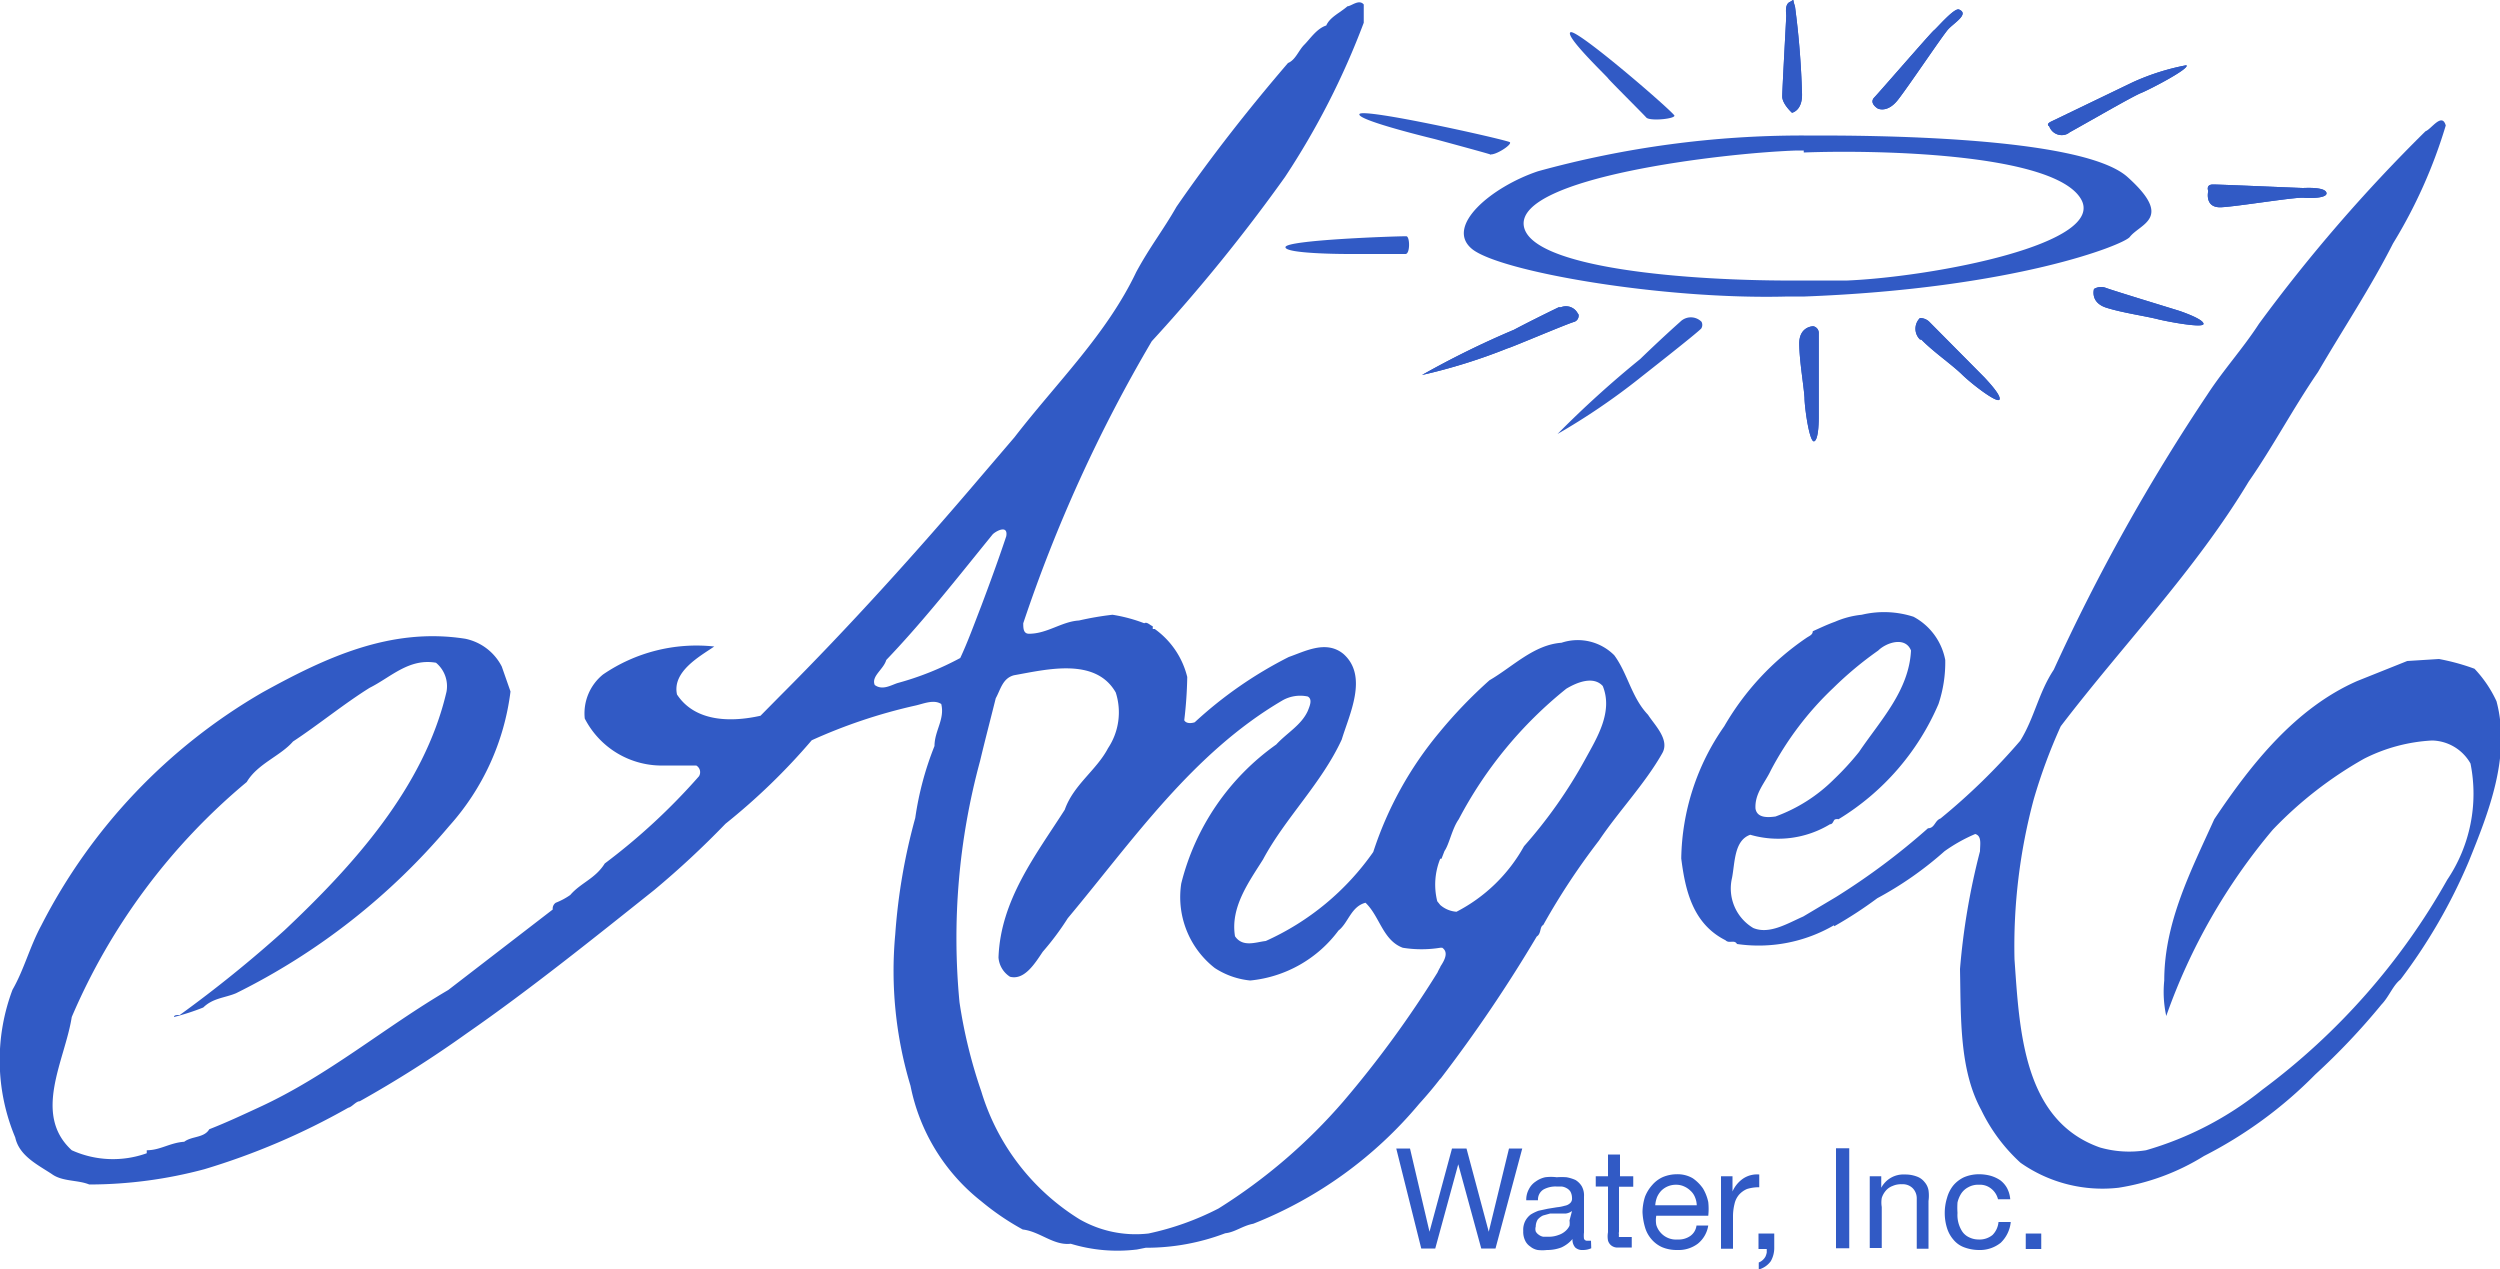 <svg id="Layer_1" data-name="Layer 1" xmlns="http://www.w3.org/2000/svg" viewBox="0 0 100 50.76"><defs><style>.angel_logo_cls-1,.angel_logo_cls-2{fill:#315ac5}.angel_logo_cls-1{fill-rule:evenodd}</style></defs><path class="angel_logo_cls-1" d="M-434-97.1c.35-.93.69-1.86 1-2.79.08-.46-.38-.23-.54-.08l-.47.58c-1.22 1.51-2.46 3.06-3.79 4.45-.11.38-.61.65-.46 1 .31.23.66 0 .92-.08a11.76 11.76 0 0 0 2.5-1c.3-.64.56-1.36.84-2.08Zm18.36 14.43c.18-.27.34-.58.08-.76h-.08a4.72 4.72 0 0 1-1.5 0c-.8-.3-.92-1.26-1.49-1.8-.58.15-.69.81-1.08 1.11a5 5 0 0 1-3.53 2 3.15 3.15 0 0 1-1.42-.5A3.6 3.6 0 0 1-426-86a9.68 9.68 0 0 1 3.8-5.56c.42-.46 1-.77 1.26-1.34.08-.2.2-.47 0-.58a1.44 1.44 0 0 0-1 .15c-3.61 2.11-6 5.61-8.6 8.72a10.85 10.85 0 0 1-1 1.34c-.31.46-.73 1.15-1.31 1a1 1 0 0 1-.46-.77c.08-2.3 1.5-4.11 2.65-5.91.35-1 1.27-1.58 1.73-2.46a2.59 2.59 0 0 0 .31-2.23c-.81-1.42-2.77-.92-4.07-.69-.46.12-.54.58-.73.92-.21.84-.43 1.68-.63 2.52a27 27 0 0 0-.82 9.64 19.89 19.89 0 0 0 .87 3.56 9.11 9.11 0 0 0 3.93 5.12 4.51 4.51 0 0 0 2.76.57 11.14 11.14 0 0 0 2.8-1 22.06 22.06 0 0 0 5-4.29 42.15 42.15 0 0 0 3.76-5.15 1.79 1.79 0 0 1 .12-.23Zm0 4.48c-.27.35-.55.68-.84 1a16.61 16.61 0 0 1-6.64 4.8c-.43.08-.73.34-1.12.38a8.86 8.86 0 0 1-3.18.58l-.35.07a6.42 6.42 0 0 1-2.65-.23c-.69.08-1.23-.49-1.92-.57a10.34 10.34 0 0 1-1.66-1.13 7.81 7.81 0 0 1-2.83-4.62 15.92 15.92 0 0 1-.61-6.06 23.69 23.69 0 0 1 .8-4.65 12.51 12.51 0 0 1 .77-2.88c0-.61.42-1.07.27-1.68-.31-.2-.73 0-1.07.07a21.36 21.36 0 0 0-4.11 1.38 25.33 25.33 0 0 1-3.45 3.34 35.75 35.75 0 0 1-2.85 2.65c-2.41 1.92-5 4-7.48 5.72a45.87 45.87 0 0 1-4.3 2.73c-.15 0-.31.23-.46.26a27.91 27.91 0 0 1-5.76 2.46 17.88 17.88 0 0 1-4.6.61c-.46-.19-1.08-.11-1.5-.42-.58-.38-1.3-.73-1.46-1.46a8 8 0 0 1-.11-5.91c.46-.8.69-1.72 1.15-2.57a22.69 22.69 0 0 1 8.86-9.33c2.5-1.38 5.11-2.61 8.1-2.14a2.12 2.12 0 0 1 1.46 1.11l.35 1a9.88 9.88 0 0 1-2.46 5.39 26.53 26.53 0 0 1-8.52 6.68c-.46.19-.92.19-1.31.57a9.4 9.4 0 0 1-1.17.38c0-.08.11-.08.23-.08a50.18 50.18 0 0 0 4.18-3.38c2.73-2.57 5.6-5.72 6.49-9.55a1.22 1.22 0 0 0-.42-1.16c-1.08-.19-1.81.58-2.65 1-1 .62-2.08 1.5-3.07 2.15-.5.58-1.42.89-1.85 1.62a25 25 0 0 0-7 9.4c-.27 1.73-1.58 3.88 0 5.33a4 4 0 0 0 3 .12v-.12c.54 0 .92-.3 1.5-.34.3-.23.8-.15 1-.5.69-.27 1.35-.58 2-.88 2.76-1.27 5-3.19 7.56-4.69l4.18-3.22a.28.28 0 0 1 .12-.27 2.78 2.78 0 0 0 .58-.31c.42-.49 1-.65 1.38-1.26a24.93 24.93 0 0 0 3.77-3.49.31.31 0 0 0-.11-.43h-1.27a3.46 3.46 0 0 1-3.19-1.88 2 2 0 0 1 .73-1.76 6.62 6.62 0 0 1 4.45-1.12c-.57.39-1.69 1-1.49 1.92.73 1.11 2.18 1.11 3.34.85l.8-.81c2.74-2.74 5.45-5.74 8-8.74l1.36-1.59c1.69-2.19 3.68-4.11 4.87-6.61.54-1 1.08-1.68 1.61-2.61 1.38-2 2.88-3.91 4.46-5.75.3-.12.42-.5.65-.73s.5-.65.88-.77c.15-.34.54-.5.85-.77.15 0 .46-.3.65-.07v.73a30.93 30.93 0 0 1-3.15 6.17 68.57 68.57 0 0 1-5.33 6.57 59.16 59.16 0 0 0-5.14 11.28c0 .19 0 .42.23.42.73 0 1.31-.49 2-.53a12.1 12.1 0 0 1 1.34-.23 6.27 6.27 0 0 1 1.27.34c.11-.07.23.08.34.12v.11h.08a3.33 3.33 0 0 1 1.3 1.92 16.57 16.57 0 0 1-.12 1.73c.08.15.31.12.42.08a16.53 16.53 0 0 1 3.76-2.61c.66-.23 1.5-.69 2.19-.12 1 .89.23 2.42-.07 3.42-.81 1.76-2.27 3.15-3.15 4.8-.58.92-1.31 1.92-1.12 3.07.31.46.85.23 1.23.19a10.5 10.5 0 0 0 4.3-3.56 14.43 14.43 0 0 1 2.65-4.79 18.7 18.7 0 0 1 2-2.08c.93-.54 1.77-1.42 2.88-1.5a2.06 2.06 0 0 1 2.11.5c.54.73.69 1.69 1.35 2.38.27.42.88 1 .57 1.54-.69 1.22-1.76 2.34-2.53 3.49a27.7 27.7 0 0 0-2.23 3.38c-.15.07-.07.34-.26.46a58.15 58.15 0 0 1-3.85 5.69Zm0-8.8a2.75 2.75 0 0 0-.12 1.7l.12.15a1.11 1.11 0 0 0 .65.27 6.49 6.49 0 0 0 2.7-2.62 19 19 0 0 0 2.46-3.5c.46-.84 1.11-1.88.69-2.91-.39-.43-1.08-.12-1.46.11a16.55 16.55 0 0 0-4.3 5.22c-.27.38-.38 1-.57 1.27l-.12.31M-399.89-90.17a11.21 11.21 0 0 0 1-1.09c.85-1.26 2-2.45 2.08-4.06-.23-.58-1-.31-1.31 0a14.32 14.32 0 0 0-1.8 1.5 12.61 12.61 0 0 0-2.5 3.3c-.23.49-.65.92-.61 1.53.07.38.5.35.8.31a6.41 6.41 0 0 0 2.34-1.49Zm0 5.84a6 6 0 0 1-3.88.75c-.11-.19-.31 0-.46-.15-1.31-.66-1.61-2-1.77-3.27a9.45 9.45 0 0 1 1.72-5.29 10.81 10.81 0 0 1 3.28-3.53c.11-.08.26-.12.26-.27.29-.13.58-.27.89-.38a3.6 3.6 0 0 1 1.07-.28 3.83 3.83 0 0 1 2.07.08 2.48 2.48 0 0 1 1.27 1.73 5.26 5.26 0 0 1-.27 1.76 10 10 0 0 1-4 4.61.21.21 0 0 0-.11 0c-.1 0-.09.2-.23.2a4 4 0 0 1-3.19.42c-.65.23-.61 1.12-.73 1.73a1.84 1.84 0 0 0 .85 2c.65.27 1.38-.19 2-.46l1.31-.78a27.31 27.31 0 0 0 3.68-2.75c.27 0 .27-.31.5-.39a25.33 25.33 0 0 0 3.19-3.11c.57-.92.73-1.92 1.34-2.84a78.38 78.38 0 0 1 6.14-11c.65-1 1.42-1.84 2.07-2.84a64.19 64.19 0 0 1 6.66-7.7c.23-.08.66-.77.81-.23a20 20 0 0 1-2.11 4.72c-.92 1.81-2 3.42-3 5.14-1 1.46-1.81 3-2.77 4.38-2.15 3.57-5 6.49-7.52 9.79a21.76 21.76 0 0 0-1.08 2.92 22.67 22.67 0 0 0-.77 6.4c.2 2.85.35 6.45 3.42 7.53a4.24 4.24 0 0 0 1.84.11 13.26 13.26 0 0 0 4.65-2.42 26.85 26.85 0 0 0 7.4-8.4 6.16 6.16 0 0 0 .93-4.65 1.81 1.81 0 0 0-1.54-.92 6.8 6.8 0 0 0-2.72.73 15.72 15.72 0 0 0-3.65 2.84 23.81 23.81 0 0 0-4.26 7.45 4.53 4.53 0 0 1-.08-1.42c0-2.34 1.08-4.41 2-6.45 1.49-2.23 3.26-4.45 5.72-5.53l2-.8 1.27-.08a8.78 8.78 0 0 1 1.42.39 4.81 4.81 0 0 1 .88 1.3c.58 2.19-.3 4.41-1.11 6.41a22 22 0 0 1-2.73 4.72c-.3.23-.46.69-.76 1a27 27 0 0 1-2.65 2.8 17.19 17.19 0 0 1-4.45 3.26 9.14 9.14 0 0 1-3.42 1.27 5.7 5.7 0 0 1-3.92-1 6.92 6.92 0 0 1-1.57-2.11c-.88-1.61-.81-3.68-.85-5.64a27.76 27.76 0 0 1 .8-4.71c0-.27.08-.61-.19-.69a6.46 6.46 0 0 0-1.23.69 14 14 0 0 1-2.69 1.88 16.36 16.36 0 0 1-1.72 1.12Z" transform="translate(473.25 121.34)"/><path class="angel_logo_cls-1" d="m51.36 26.48-.08-.04h.08v.04zM36.58 27.86l-.03-.08.03.04v.04z"/><path class="angel_logo_cls-1" d="M-381.89-90h-.11.11Z" transform="translate(473.25 121.34)"/><path class="angel_logo_cls-1" d="m59.63 6.2-.03-.03h.03v.03z"/><path class="angel_logo_cls-1" d="M-407.67-110.46ZM-401.1-115.92h.4c1.94 0 10.7 0 12.55 1.66s.52 1.85.09 2.4c-.24.31-4.6 2.06-13 2.38h-.68c-5 .14-11.56-1-12.64-1.91s.8-2.48 2.65-3.1a39.77 39.77 0 0 1 10.63-1.43Zm0 .6h-.28c-3 .1-11.16 1.08-10.92 3 .22 1.69 6.48 2.24 11.2 2.2h1.75c3.45-.15 10.46-1.48 9.32-3.29s-8.19-1.94-11.07-1.83ZM-401.57-116.83s.43-.08.4-.79a33.38 33.38 0 0 0-.28-3.46c-.12-.35 0-.28-.21-.18s-.14.46-.14.55-.16 2.93-.16 3.23.39.65.39.65Z" transform="translate(473.25 121.34)"/><path class="angel_logo_cls-1" d="M-401.57-116.83s.43-.08.4-.79a33.38 33.38 0 0 0-.28-3.46c-.12-.35 0-.28-.21-.18s-.14.46-.14.55-.16 2.93-.16 3.23.39.65.39.65ZM-398.14-117s.38.2.81-.35 1.77-2.55 2-2.81.87-.62.44-.8c-.19-.08-.9.76-1 .83s-2.17 2.46-2.39 2.69.14.44.14.44Z" transform="translate(473.25 121.34)"/><path class="angel_logo_cls-1" d="M-398.14-117s.38.2.81-.35 1.77-2.55 2-2.81.87-.62.44-.8c-.19-.08-.9.76-1 .83s-2.17 2.46-2.39 2.69.14.44.14.44ZM-391.28-116.29a.53.53 0 0 0 .66.33.51.51 0 0 0 .16-.09c.62-.34 2.5-1.43 2.85-1.57s2-1 1.81-1.11a9.36 9.36 0 0 0-2.14.68l-3.28 1.58c-.21.11-.06.18-.06.18Z" transform="translate(473.25 121.34)"/><path class="angel_logo_cls-1" d="M-391.28-116.29a.53.53 0 0 0 .66.33.51.51 0 0 0 .16-.09c.62-.34 2.5-1.43 2.85-1.57s2-1 1.81-1.11a9.36 9.36 0 0 0-2.14.68l-3.28 1.58c-.21.11-.06.18-.06.18ZM-384.92-113.7s-.17.69.53.65 2.92-.41 3.29-.38 1 0 .9-.22-.85-.17-.94-.17-3.29-.14-3.59-.14-.19.26-.19.26Z" transform="translate(473.25 121.34)"/><path class="angel_logo_cls-1" d="M-384.92-113.7s-.17.69.53.65 2.92-.41 3.29-.38 1 0 .9-.22-.85-.17-.94-.17-3.29-.14-3.59-.14-.19.26-.19.26ZM-389.49-109.78s-.17.54.5.75 1.56.33 2.1.47c.38.09 1.8.36 1.78.17s-.84-.47-.92-.5-2.75-.84-3-.94a.54.54 0 0 0-.46.05Z" transform="translate(473.25 121.34)"/><path class="angel_logo_cls-1" d="M-389.49-109.78s-.17.54.5.75 1.56.33 2.1.47c.38.09 1.8.36 1.78.17s-.84-.47-.92-.5-2.75-.84-3-.94a.54.54 0 0 0-.46.05ZM-396.45-108.62a.6.6 0 0 0 0 .86h.05c.49.5 1.22 1 1.63 1.4s1.42 1.17 1.5 1-.53-.8-.59-.87l-2.23-2.25a.55.55 0 0 0-.36-.14Z" transform="translate(473.25 121.34)"/><path class="angel_logo_cls-1" d="M-396.45-108.62a.6.6 0 0 0 0 .86h.05c.49.5 1.22 1 1.63 1.4s1.42 1.17 1.5 1-.53-.8-.59-.87l-2.23-2.25a.55.55 0 0 0-.36-.14ZM-400.72-108.29s-.57 0-.56.71.17 1.59.21 2.14c0 .39.2 1.83.39 1.75s.18-.94.18-1V-108a.27.27 0 0 0-.22-.29Z" transform="translate(473.25 121.34)"/><path class="angel_logo_cls-1" d="M-400.72-108.29s-.57 0-.56.71.17 1.59.21 2.14c0 .39.2 1.83.39 1.75s.18-.94.18-1V-108a.28.28 0 0 0-.22-.29ZM-405.19-108.47a.6.6 0 0 0-.85 0c-.53.47-1.2 1.1-1.6 1.49a40.89 40.89 0 0 0-3.31 3 26.85 26.85 0 0 0 3.27-2.22c.07-.06 2.26-1.77 2.48-2a.27.27 0 0 0 .01-.27ZM-410.12-108.76a.53.53 0 0 0-.69-.29h-.09c-.58.28-1.34.66-1.79.9a35.85 35.85 0 0 0-3.68 1.81 22.72 22.72 0 0 0 3.43-1.07c.07 0 2.42-1 2.67-1.06a.26.26 0 0 0 .15-.33Z" transform="translate(473.25 121.34)"/><path class="angel_logo_cls-1" d="M-410.12-108.76a.53.53 0 0 0-.69-.29h-.09c-.58.28-1.34.66-1.79.9a35.85 35.85 0 0 0-3.68 1.81 22.72 22.72 0 0 0 3.43-1.07c.07 0 2.42-1 2.67-1.06a.26.26 0 0 0 .15-.33ZM-417-111.89c-.51 0-4.77.15-4.83.43s2.46.28 2.52.28h2.28c.19 0 .18-.71.03-.71ZM-412.87-115.66c-.48-.17-5.84-1.36-6-1.12s3 1 3 1 2 .54 2.21.61.96-.42.79-.49ZM-406.28-116.73c-.33-.39-3.9-3.46-4.15-3.32s1.45 1.76 1.5 1.84 1.39 1.41 1.53 1.57 1.22.05 1.12-.09Z" transform="translate(473.25 121.34)"/><path class="angel_logo_cls-2" d="m-414-71.4-.92-3.37-.92 3.37h-.56l-1-4h.55l.78 3.33.9-3.33h.58l.89 3.33.81-3.33h.53l-1.07 4ZM-409.6-71.41a.8.8 0 0 1-.34.07.41.41 0 0 1-.3-.1.47.47 0 0 1-.11-.34 1.25 1.25 0 0 1-.45.34 1.59 1.59 0 0 1-.57.1 1.57 1.57 0 0 1-.37 0 .64.64 0 0 1-.3-.14.57.57 0 0 1-.21-.25.79.79 0 0 1-.07-.37.78.78 0 0 1 .08-.4.78.78 0 0 1 .22-.26 1.77 1.77 0 0 1 .31-.15l.37-.08.37-.06a1.55 1.55 0 0 0 .31-.06.41.41 0 0 0 .21-.1.24.24 0 0 0 .08-.21.54.54 0 0 0-.06-.25.4.4 0 0 0-.15-.14.52.52 0 0 0-.21-.07h-.21a1 1 0 0 0-.51.12.47.47 0 0 0-.22.43h-.47a.88.88 0 0 1 .11-.45.78.78 0 0 1 .27-.3 1 1 0 0 1 .38-.17 1.77 1.77 0 0 1 .46 0 2.54 2.54 0 0 1 .39 0 1.5 1.5 0 0 1 .36.11.75.75 0 0 1 .25.25.75.75 0 0 1 .09.41v1.44a1 1 0 0 0 0 .25.13.13 0 0 0 .13.08h.15Zm-.77-1.49a.51.51 0 0 1-.24.1h-.63l-.29.08a.65.65 0 0 0-.21.16.54.54 0 0 0-.08.28.34.34 0 0 0 0 .2.37.37 0 0 0 .12.13.42.42 0 0 0 .18.08h.21a1.09 1.09 0 0 0 .4-.07.78.78 0 0 0 .28-.16.65.65 0 0 0 .16-.21.74.74 0 0 0 0-.21ZM-407.92-74.29v.42h-.57v1.8a.29.29 0 0 0 0 .13.11.11 0 0 0 0 .08h.51v.42h-.62a.4.4 0 0 1-.21-.09.39.39 0 0 1-.12-.19.92.92 0 0 1 0-.33v-1.83h-.49v-.41h.49v-.87h.48v.87ZM-405.34-71.59a1.28 1.28 0 0 1-.82.25 1.52 1.52 0 0 1-.6-.11 1.21 1.21 0 0 1-.43-.32 1.25 1.25 0 0 1-.26-.48 2.51 2.51 0 0 1-.1-.61 2.11 2.11 0 0 1 .1-.61 1.53 1.53 0 0 1 .29-.47 1.21 1.21 0 0 1 .43-.32 1.46 1.46 0 0 1 .55-.11 1.2 1.2 0 0 1 .64.16 1.6 1.6 0 0 1 .41.41 1.78 1.78 0 0 1 .21.54 2.53 2.53 0 0 1 0 .55H-407a1.09 1.09 0 0 0 0 .36.79.79 0 0 0 .17.31.82.82 0 0 0 .69.28.81.81 0 0 0 .5-.14.6.6 0 0 0 .25-.42h.47a1.16 1.16 0 0 1-.42.73Zm-.11-1.86a.68.68 0 0 0-.18-.26.85.85 0 0 0-.25-.17.75.75 0 0 0-.33-.07.82.82 0 0 0-.59.24.9.9 0 0 0-.17.26 1.14 1.14 0 0 0-.07.32h1.66a.88.88 0 0 0-.07-.32ZM-403.95-74.29v.61a1.21 1.21 0 0 1 .43-.52 1 1 0 0 1 .64-.16v.51a1.61 1.61 0 0 0-.49.07.9.9 0 0 0-.32.23.85.85 0 0 0-.18.37 2.07 2.07 0 0 0-.06.5v1.29h-.48v-2.9ZM-402.28-72v.56a1.07 1.07 0 0 1-.14.55.89.89 0 0 1-.48.33v-.28a.53.53 0 0 0 .27-.24.75.75 0 0 0 .05-.16v-.14h-.33V-72ZM-399.28-75.41v4h-.53v-4ZM-398-74.29v.46a1 1 0 0 1 .94-.53 1.31 1.31 0 0 1 .48.08.68.68 0 0 1 .31.22.68.68 0 0 1 .16.33 1.55 1.55 0 0 1 0 .43v1.91h-.47v-2a.58.58 0 0 0-.16-.42.56.56 0 0 0-.43-.16.83.83 0 0 0-.38.07.64.64 0 0 0-.27.19.83.83 0 0 0-.16.29 1.09 1.09 0 0 0 0 .36v1.64h-.48v-2.87ZM-393.61-73.8a.71.71 0 0 0-.48-.15.8.8 0 0 0-.43.1.75.75 0 0 0-.28.25 1.14 1.14 0 0 0-.15.36 2.94 2.94 0 0 0 0 .42 1.21 1.21 0 0 0 .19.74.67.67 0 0 0 .27.23.85.85 0 0 0 .38.09.82.82 0 0 0 .56-.18.84.84 0 0 0 .24-.52h.49a1.33 1.33 0 0 1-.4.83 1.33 1.33 0 0 1-.88.29 1.71 1.71 0 0 1-.59-.11 1 1 0 0 1-.42-.3 1.28 1.28 0 0 1-.26-.47 2 2 0 0 1-.09-.6 2 2 0 0 1 .09-.6 1.38 1.38 0 0 1 .25-.5 1.27 1.27 0 0 1 .43-.33 1.53 1.53 0 0 1 .6-.12 1.76 1.76 0 0 1 .46.06 1.38 1.38 0 0 1 .39.18 1 1 0 0 1 .27.31 1.17 1.17 0 0 1 .13.45h-.49a.77.77 0 0 0-.28-.43ZM-391.6-72v.62h-.62V-72Z" transform="translate(473.25 121.34)"/></svg>
